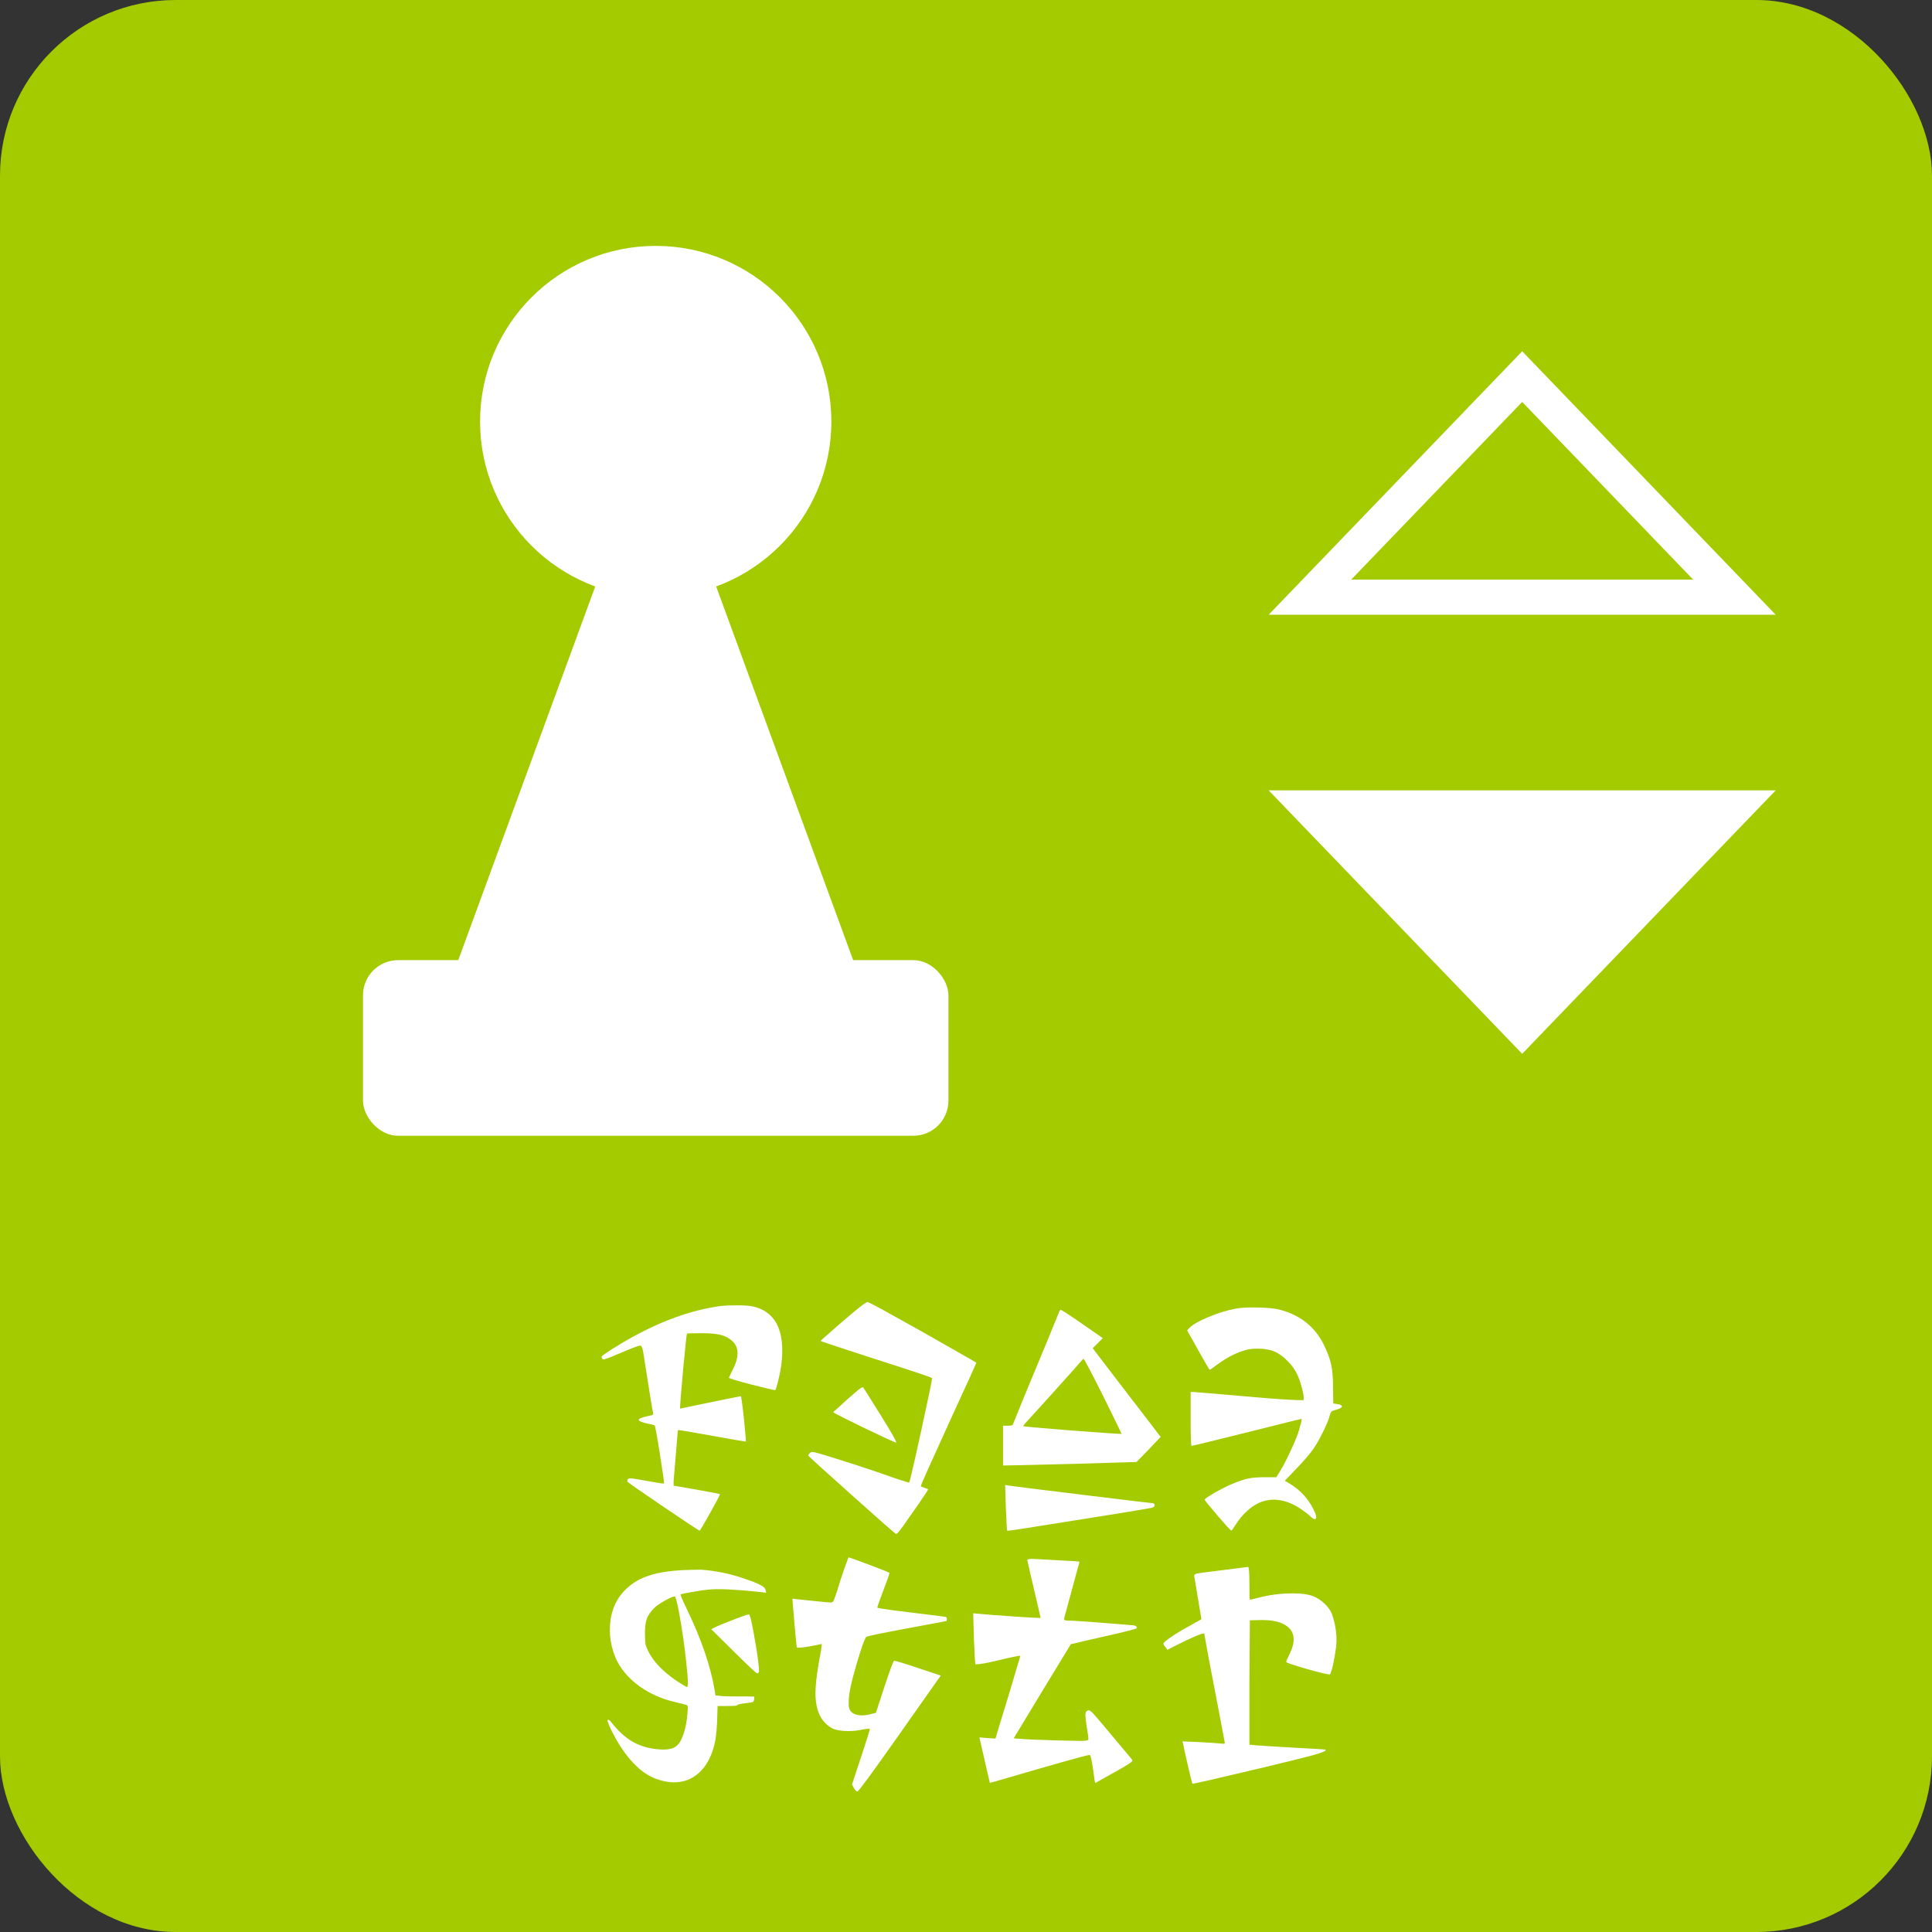 <svg width="165" height="165" viewBox="0 0 165 165" fill="none" xmlns="http://www.w3.org/2000/svg">
<rect x="0" y="0" width="165" height="165" fill="#333333" stroke="none"/>
<rect width="165" height="165" rx="15" fill="#A4CA00"/>
<path d="M111.874 51L130 32.163L148.126 51H111.874Z" stroke="white" stroke-width="3"/>
<path d="M148.126 69L130 87.837L111.874 69H148.126Z" fill="white" stroke="white" stroke-width="3"/>
<path d="M57.887 122.2C57.887 122.253 57.827 122.973 57.707 124.36C57.587 125.733 57.527 126.453 57.527 126.52V126.88L59.487 127.22C60.807 127.46 61.473 127.587 61.487 127.6C61.513 127.627 61.24 128.153 60.667 129.18C60.093 130.207 59.787 130.72 59.747 130.72C59.693 130.72 58.653 130.033 56.627 128.66C54.6 127.287 53.58 126.573 53.567 126.52C53.567 126.453 53.587 126.387 53.627 126.32C53.653 126.28 53.72 126.26 53.827 126.26C54 126.26 54.447 126.327 55.167 126.46C55.353 126.487 55.58 126.527 55.847 126.58C56.113 126.62 56.313 126.653 56.447 126.68C56.58 126.693 56.66 126.7 56.687 126.7H56.707C56.733 126.673 56.62 125.853 56.367 124.24C56.113 122.627 55.96 121.793 55.907 121.74C55.867 121.7 55.633 121.64 55.207 121.56C54.767 121.453 54.547 121.353 54.547 121.26C54.547 121.153 54.867 121.033 55.507 120.9C55.653 120.873 55.733 120.847 55.747 120.82C55.773 120.78 55.78 120.713 55.767 120.62C55.7 120.34 55.44 118.74 54.987 115.82C54.92 115.353 54.853 115.073 54.787 114.98C54.76 114.94 54.72 114.92 54.667 114.92C54.52 114.92 53.86 115.173 52.687 115.68C52.033 115.96 51.647 116.1 51.527 116.1C51.5 116.1 51.473 116.087 51.447 116.06C51.393 115.953 51.367 115.893 51.367 115.88C51.367 115.827 51.667 115.607 52.267 115.22C52.88 114.833 53.467 114.487 54.027 114.18C56.573 112.78 59.027 111.907 61.387 111.56C61.747 111.507 62.253 111.48 62.907 111.48C63.533 111.48 63.973 111.507 64.227 111.56C65.947 111.92 66.807 113.18 66.807 115.34C66.807 116.153 66.693 117.007 66.467 117.9C66.347 118.393 66.26 118.667 66.207 118.72H66.187C66.093 118.72 65.413 118.56 64.147 118.24C62.88 117.907 62.247 117.713 62.247 117.66C62.247 117.647 62.347 117.44 62.547 117.04C62.84 116.48 62.987 115.993 62.987 115.58C62.987 115.14 62.827 114.78 62.507 114.5C62.24 114.26 61.913 114.093 61.527 114C61.153 113.907 60.613 113.86 59.907 113.86C59.107 113.86 58.693 113.873 58.667 113.9C58.64 113.927 58.527 114.993 58.327 117.1C58.14 119.207 58.06 120.273 58.087 120.3C61.473 119.593 63.2 119.24 63.267 119.24C63.293 119.24 63.347 119.567 63.427 120.22C63.507 120.86 63.573 121.507 63.627 122.16C63.693 122.8 63.72 123.12 63.707 123.12C63.627 123.12 62.7 122.96 60.927 122.64C59.087 122.307 58.113 122.14 58.007 122.14C57.927 122.14 57.887 122.16 57.887 122.2ZM71.503 120.3C71.516 120.287 71.689 120.127 72.023 119.82C72.37 119.5 72.71 119.2 73.043 118.92C73.376 118.627 73.59 118.48 73.683 118.48L73.723 118.5C73.763 118.54 74.263 119.333 75.223 120.88C76.103 122.293 76.543 123.06 76.543 123.18C76.543 123.193 76.536 123.2 76.523 123.2C76.469 123.213 75.583 122.807 73.863 121.98C72.156 121.153 71.263 120.7 71.183 120.62C71.156 120.593 71.263 120.487 71.503 120.3ZM72.003 112.82C73.256 111.74 73.95 111.2 74.083 111.2C74.176 111.2 74.996 111.633 76.543 112.5C78.09 113.353 79.616 114.213 81.123 115.08C82.629 115.933 83.383 116.367 83.383 116.38C83.383 116.42 82.59 118.167 81.003 121.62C79.43 125.06 78.643 126.827 78.643 126.92C78.643 126.947 78.743 126.993 78.943 127.06C79.156 127.127 79.263 127.173 79.263 127.2C79.263 127.24 79.096 127.5 78.763 127.98C78.443 128.46 78.269 128.713 78.243 128.74C78.203 128.807 77.996 129.1 77.623 129.62C77.263 130.153 76.99 130.533 76.803 130.76C76.683 130.92 76.59 131 76.523 131C76.469 131 75.223 129.907 72.783 127.72C70.343 125.547 69.096 124.413 69.043 124.32C69.016 124.28 69.063 124.2 69.183 124.08C69.263 124.027 69.329 124 69.383 124C69.556 124 70.51 124.28 72.243 124.84C73.603 125.267 74.976 125.727 76.363 126.22C77.203 126.5 77.629 126.633 77.643 126.62C77.696 126.567 78.036 125.107 78.663 122.24C79.29 119.373 79.603 117.86 79.603 117.7C79.603 117.647 78.016 117.113 74.843 116.1C71.669 115.073 70.083 114.547 70.083 114.52C70.083 114.493 70.723 113.927 72.003 112.82ZM85.903 128.76L85.843 126.82L86.183 126.88C86.437 126.92 88.523 127.18 92.443 127.66C96.377 128.14 98.383 128.38 98.463 128.38C98.557 128.38 98.603 128.44 98.603 128.56C98.603 128.667 98.51 128.74 98.323 128.78C97.07 129.007 94.743 129.387 91.343 129.92C87.943 130.467 86.17 130.74 86.023 130.74C85.997 130.74 85.957 130.08 85.903 128.76ZM94.223 119.24C93.157 117.12 92.597 116.06 92.543 116.06C92.503 116.06 92.423 116.133 92.303 116.28C92.237 116.373 91.537 117.16 90.203 118.64C88.87 120.12 88.01 121.067 87.623 121.48C87.45 121.68 87.37 121.787 87.383 121.8C87.41 121.827 88.743 121.947 91.383 122.16C94.037 122.36 95.497 122.46 95.763 122.46H95.783C95.797 122.447 95.277 121.373 94.223 119.24ZM90.463 112.02C90.517 111.913 90.55 111.86 90.563 111.86C90.657 111.86 91.297 112.273 92.483 113.1L94.183 114.28C93.903 114.573 93.617 114.86 93.323 115.14L94.523 116.72C96.23 118.947 97.443 120.527 98.163 121.46L99.123 122.72C98.217 123.68 97.53 124.393 97.063 124.86L92.423 125C88.957 125.08 87.057 125.127 86.723 125.14L85.663 125.16V121.76H86.063C86.343 121.76 86.49 121.727 86.503 121.66C86.503 121.647 86.83 120.84 87.483 119.24C88.15 117.627 88.817 116.02 89.483 114.42L90.463 112.02ZM105.566 111.76C105.939 111.693 106.419 111.66 107.006 111.66C108.046 111.66 108.819 111.727 109.326 111.86C111.059 112.327 112.299 113.313 113.046 114.82C113.366 115.473 113.579 116.047 113.686 116.54C113.793 117.02 113.846 117.667 113.846 118.48L113.866 119.86L114.246 119.92C114.486 119.96 114.606 120.02 114.606 120.1C114.606 120.207 114.439 120.307 114.106 120.4C113.893 120.453 113.759 120.507 113.706 120.56C113.653 120.613 113.599 120.74 113.546 120.94C113.466 121.26 113.279 121.713 112.986 122.3C112.706 122.873 112.433 123.353 112.166 123.74C111.873 124.167 111.386 124.733 110.706 125.44L109.726 126.46L110.166 126.72C111.139 127.32 111.846 128.127 112.286 129.14C112.366 129.313 112.406 129.46 112.406 129.58C112.406 129.687 112.366 129.74 112.286 129.74C112.193 129.74 112.066 129.66 111.906 129.5C111.759 129.353 111.493 129.147 111.106 128.88C110.319 128.347 109.546 128.08 108.786 128.08C107.919 128.08 107.133 128.427 106.426 129.12C106.133 129.387 105.846 129.733 105.566 130.16C105.326 130.533 105.193 130.72 105.166 130.72C105.113 130.72 104.719 130.293 103.986 129.44C103.253 128.587 102.886 128.133 102.886 128.08C102.886 128.013 103.173 127.813 103.746 127.48C104.333 127.147 104.806 126.907 105.166 126.76C105.739 126.52 106.206 126.36 106.566 126.28C106.926 126.2 107.386 126.16 107.946 126.16H109.006L109.286 125.7C109.553 125.287 109.866 124.687 110.226 123.9C110.599 123.1 110.846 122.487 110.966 122.06C111.006 121.913 111.033 121.807 111.046 121.74C111.073 121.673 111.099 121.58 111.126 121.46C111.153 121.34 111.166 121.273 111.166 121.26C111.166 121.247 111.166 121.22 111.166 121.18C111.099 121.18 109.533 121.567 106.466 122.34C103.413 123.1 101.846 123.48 101.766 123.48C101.713 123.48 101.686 122.713 101.686 121.18V118.88H101.886C102.019 118.88 103.613 119.013 106.666 119.28C108.906 119.48 110.419 119.58 111.206 119.58H111.306C111.333 119.553 111.346 119.5 111.346 119.42C111.346 119.207 111.286 118.887 111.166 118.46C111.046 118.02 110.919 117.66 110.786 117.38C110.599 116.98 110.333 116.607 109.986 116.26C109.653 115.913 109.313 115.653 108.966 115.48C108.539 115.28 108.013 115.18 107.386 115.18C107.053 115.18 106.773 115.207 106.546 115.26C105.733 115.447 104.879 115.867 103.986 116.52C103.586 116.827 103.359 116.98 103.306 116.98C103.279 116.98 102.953 116.42 102.326 115.3L101.386 113.62L101.586 113.4C101.839 113.133 102.379 112.827 103.206 112.48C104.033 112.133 104.819 111.893 105.566 111.76Z" fill="white"/>
<path d="M61.024 139C61.157 138.92 61.65 138.713 62.504 138.38C63.357 138.047 63.844 137.88 63.964 137.88C64.057 137.88 64.237 138.667 64.504 140.24C64.717 141.48 64.824 142.307 64.824 142.72C64.824 142.773 64.804 142.82 64.764 142.86C64.737 142.9 64.697 142.913 64.644 142.9C64.564 142.887 63.89 142.253 62.624 141L60.744 139.14L61.024 139ZM57.964 137.56C57.804 136.747 57.69 136.34 57.624 136.34C57.49 136.34 57.21 136.46 56.784 136.7C56.357 136.94 56.057 137.147 55.884 137.32C55.564 137.64 55.35 137.947 55.244 138.24C55.137 138.52 55.084 138.933 55.084 139.48C55.084 139.933 55.097 140.24 55.124 140.4C55.15 140.547 55.237 140.767 55.384 141.06C55.81 141.913 56.604 142.74 57.764 143.54C58.324 143.9 58.624 144.08 58.664 144.08C58.717 144.08 58.744 143.96 58.744 143.72C58.744 143.333 58.697 142.74 58.604 141.94C58.457 140.527 58.244 139.067 57.964 137.56ZM58.244 134.1C58.857 134.073 59.304 134.06 59.584 134.06H59.904C61.17 134.153 62.39 134.407 63.564 134.82C64.244 135.047 64.71 135.233 64.964 135.38C65.23 135.513 65.37 135.653 65.384 135.8L65.424 136.02L64.484 135.92C63.87 135.853 63.097 135.793 62.164 135.74C61.91 135.727 61.597 135.72 61.224 135.72C60.757 135.72 60.17 135.78 59.464 135.9C58.57 136.047 58.124 136.14 58.124 136.18C58.124 136.273 58.31 136.707 58.684 137.48C59.924 140.053 60.71 142.367 61.044 144.42L61.104 144.8L61.564 144.84C61.737 144.867 62.077 144.88 62.584 144.88H62.944H63.764L64.424 144.9L64.404 145.14C64.39 145.26 64.35 145.333 64.284 145.36C64.217 145.387 64.017 145.42 63.684 145.46C63.204 145.513 62.964 145.573 62.964 145.64C62.964 145.68 62.684 145.7 62.124 145.7H61.284L61.244 147.04C61.204 147.907 61.124 148.573 61.004 149.04C60.737 150.067 60.304 150.853 59.704 151.4C59.104 151.947 58.39 152.22 57.564 152.22C57.084 152.22 56.57 152.12 56.024 151.92C54.957 151.52 53.964 150.627 53.044 149.24C52.79 148.853 52.53 148.4 52.264 147.88C52.01 147.36 51.884 147.04 51.884 146.92C51.884 146.893 51.89 146.88 51.904 146.88C51.97 146.853 52.064 146.913 52.184 147.06C52.757 147.793 53.344 148.34 53.944 148.7C54.544 149.06 55.237 149.287 56.024 149.38C56.317 149.407 56.524 149.42 56.644 149.42C57.097 149.42 57.444 149.34 57.684 149.18C57.95 149.007 58.17 148.673 58.344 148.18C58.53 147.673 58.65 147.08 58.704 146.4C58.73 146.053 58.744 145.867 58.744 145.84C58.744 145.68 58.677 145.593 58.544 145.58C58.504 145.58 58.444 145.567 58.364 145.54C58.284 145.513 58.177 145.487 58.044 145.46C57.924 145.433 57.817 145.407 57.724 145.38C56.417 145.087 55.277 144.553 54.304 143.78C53.344 143.007 52.704 142.107 52.384 141.08C52.184 140.467 52.084 139.847 52.084 139.22C52.084 137.887 52.47 136.793 53.244 135.94C53.777 135.353 54.43 134.92 55.204 134.64C55.977 134.347 56.99 134.167 58.244 134.1ZM72.124 133.92L72.465 133C72.504 133 73.098 133.213 74.245 133.64C75.391 134.067 75.965 134.3 75.965 134.34C75.965 134.407 75.791 134.9 75.445 135.82C75.098 136.74 74.924 137.233 74.924 137.3C74.924 137.327 75.411 137.407 76.385 137.54C77.358 137.66 78.331 137.78 79.305 137.9C80.291 138.02 80.791 138.087 80.805 138.1C80.844 138.14 80.865 138.207 80.865 138.3C80.865 138.38 80.851 138.427 80.825 138.44C80.798 138.453 79.665 138.667 77.424 139.08C75.198 139.493 74.051 139.733 73.984 139.8C73.838 139.947 73.551 140.753 73.124 142.22C72.698 143.673 72.484 144.693 72.484 145.28V145.58C72.484 145.847 72.558 146.053 72.704 146.2C72.904 146.4 73.218 146.5 73.644 146.5C73.844 146.5 74.078 146.467 74.344 146.4L74.805 146.28L75.525 144.08C76.018 142.587 76.298 141.84 76.365 141.84C76.498 141.84 77.184 142.047 78.424 142.46L80.344 143.1L80.004 143.58C79.564 144.207 78.404 145.853 76.525 148.52C74.418 151.507 73.318 153 73.225 153C73.144 153 73.044 152.9 72.924 152.7L72.764 152.4L73.544 150.04C74.038 148.56 74.284 147.76 74.284 147.64H74.225C74.064 147.64 73.858 147.667 73.605 147.72C73.245 147.8 72.858 147.84 72.445 147.84C71.871 147.84 71.424 147.767 71.105 147.62C70.131 147.113 69.644 146.107 69.644 144.6C69.644 144 69.731 143.18 69.904 142.14C69.931 141.98 69.965 141.793 70.004 141.58C70.044 141.353 70.078 141.173 70.105 141.04C70.131 140.893 70.144 140.793 70.144 140.74L70.184 140.4L69.805 140.48C69.044 140.64 68.484 140.72 68.124 140.72H68.064C68.038 140.693 67.965 139.993 67.844 138.62C67.725 137.247 67.671 136.553 67.684 136.54H67.704L69.225 136.7C70.238 136.807 70.805 136.86 70.924 136.86H70.984C71.078 136.847 71.151 136.787 71.204 136.68C71.258 136.56 71.358 136.28 71.504 135.84C71.678 135.24 71.885 134.6 72.124 133.92ZM87.734 133.24C87.734 133.16 87.92 133.127 88.294 133.14C88.96 133.18 89.694 133.22 90.494 133.26C91.627 133.313 92.194 133.353 92.194 133.38L90.874 138.24C90.874 138.347 90.954 138.4 91.114 138.4C91.634 138.4 93.494 138.533 96.694 138.8C96.934 138.813 97.06 138.867 97.074 138.96L97.094 139V139.04C97.094 139.107 96.107 139.36 94.134 139.8C93.707 139.893 93.267 139.993 92.814 140.1C92.374 140.207 92.04 140.287 91.814 140.34L91.454 140.42L88.994 144.46L86.574 148.46L87.114 148.5C87.447 148.54 88.514 148.587 90.314 148.64C91.594 148.667 92.247 148.68 92.274 148.68C92.727 148.68 92.954 148.633 92.954 148.54C92.954 148.38 92.907 148.033 92.814 147.5C92.734 146.967 92.694 146.613 92.694 146.44C92.694 146.253 92.76 146.133 92.894 146.08C92.907 146.067 92.934 146.06 92.974 146.06C93.067 146.06 93.214 146.173 93.414 146.4C93.627 146.627 94.087 147.167 94.794 148.02C95.06 148.327 95.34 148.66 95.634 149.02C95.94 149.393 96.18 149.68 96.354 149.88C96.527 150.093 96.627 150.213 96.654 150.24C96.694 150.28 96.714 150.32 96.714 150.36C96.714 150.467 96.2 150.8 95.174 151.36L93.534 152.28L93.474 152C93.3 150.613 93.167 149.907 93.074 149.88H93.054C92.934 149.88 92.167 150.08 90.754 150.48C89.34 150.88 87.954 151.28 86.594 151.68C85.234 152.08 84.547 152.273 84.534 152.26C84.534 152.247 84.394 151.64 84.114 150.44C83.834 149.24 83.694 148.627 83.694 148.6L83.654 148.38L84.334 148.44L85.014 148.48L85.154 148.02C85.154 148.007 85.26 147.653 85.474 146.96C85.687 146.267 85.914 145.527 86.154 144.74C86.394 143.94 86.614 143.2 86.814 142.52C87.027 141.827 87.134 141.453 87.134 141.4L86.894 141.44C86.72 141.467 86.487 141.513 86.194 141.58C85.9 141.647 85.587 141.72 85.254 141.8C84.307 142.027 83.674 142.14 83.354 142.14H83.314C83.274 142.1 83.227 141.36 83.174 139.92L83.114 137.78L83.554 137.82C84.074 137.873 85.014 137.947 86.374 138.04C87.734 138.133 88.547 138.18 88.814 138.18H88.874L88.594 136.96C88.407 136.133 88.214 135.307 88.014 134.48L87.734 133.24ZM102.604 138.28L101.984 134.56C101.984 134.48 102.077 134.42 102.264 134.38C102.464 134.34 102.957 134.273 103.744 134.18C105.131 134.007 105.871 133.913 105.964 133.9C106.337 133.847 106.544 133.82 106.584 133.82C106.664 133.82 106.704 134.287 106.704 135.22C106.704 136.153 106.717 136.62 106.744 136.62C106.811 136.62 107.017 136.573 107.364 136.48C108.351 136.213 109.364 136.08 110.404 136.08C111.097 136.08 111.644 136.147 112.044 136.28C112.431 136.413 112.791 136.64 113.124 136.96C113.457 137.28 113.677 137.607 113.784 137.94C114.024 138.66 114.144 139.38 114.144 140.1C114.144 140.233 114.131 140.433 114.104 140.7C113.931 141.927 113.757 142.693 113.584 143H113.544C113.344 143 112.677 142.84 111.544 142.52C110.411 142.187 109.844 141.993 109.844 141.94C109.844 141.873 109.937 141.653 110.124 141.28C110.364 140.8 110.484 140.38 110.484 140.02C110.484 139.487 110.251 139.08 109.784 138.8C109.331 138.507 108.677 138.36 107.824 138.36H107.584L106.744 138.38L106.704 143.68V149L107.304 149.06C107.357 149.06 107.564 149.073 107.924 149.1C108.284 149.127 108.704 149.153 109.184 149.18C109.664 149.207 110.117 149.233 110.544 149.26C112.304 149.353 113.191 149.407 113.204 149.42C113.217 149.433 113.224 149.447 113.224 149.46C113.224 149.553 112.857 149.7 112.124 149.9C111.404 150.1 109.871 150.48 107.524 151.04C103.871 151.907 101.977 152.34 101.844 152.34C101.817 152.34 101.677 151.787 101.424 150.68C101.171 149.573 101.044 148.993 101.044 148.94L100.984 148.72L102.404 148.78C103.164 148.82 103.771 148.86 104.224 148.9C104.411 148.927 104.524 148.933 104.564 148.92C104.604 148.907 104.611 148.847 104.584 148.74C104.584 148.713 104.437 147.933 104.144 146.4C103.851 144.867 103.557 143.34 103.264 141.82C102.984 140.287 102.844 139.513 102.844 139.5H102.824C102.597 139.5 101.804 139.84 100.444 140.52L99.704 140.9L99.544 140.68C99.424 140.56 99.364 140.453 99.364 140.36C99.364 140.293 99.584 140.107 100.024 139.8C100.477 139.493 101.011 139.173 101.624 138.84C101.771 138.76 101.924 138.673 102.084 138.58C102.257 138.487 102.391 138.413 102.484 138.36L102.604 138.28Z" fill="white"/>
<rect x="31" y="82" width="50" height="15" rx="3" fill="white"/>
<path d="M56 36L73.32 83.25H38.679L56 36Z" fill="white"/>
<circle cx="56" cy="36" r="15" fill="white"/>
</svg>
